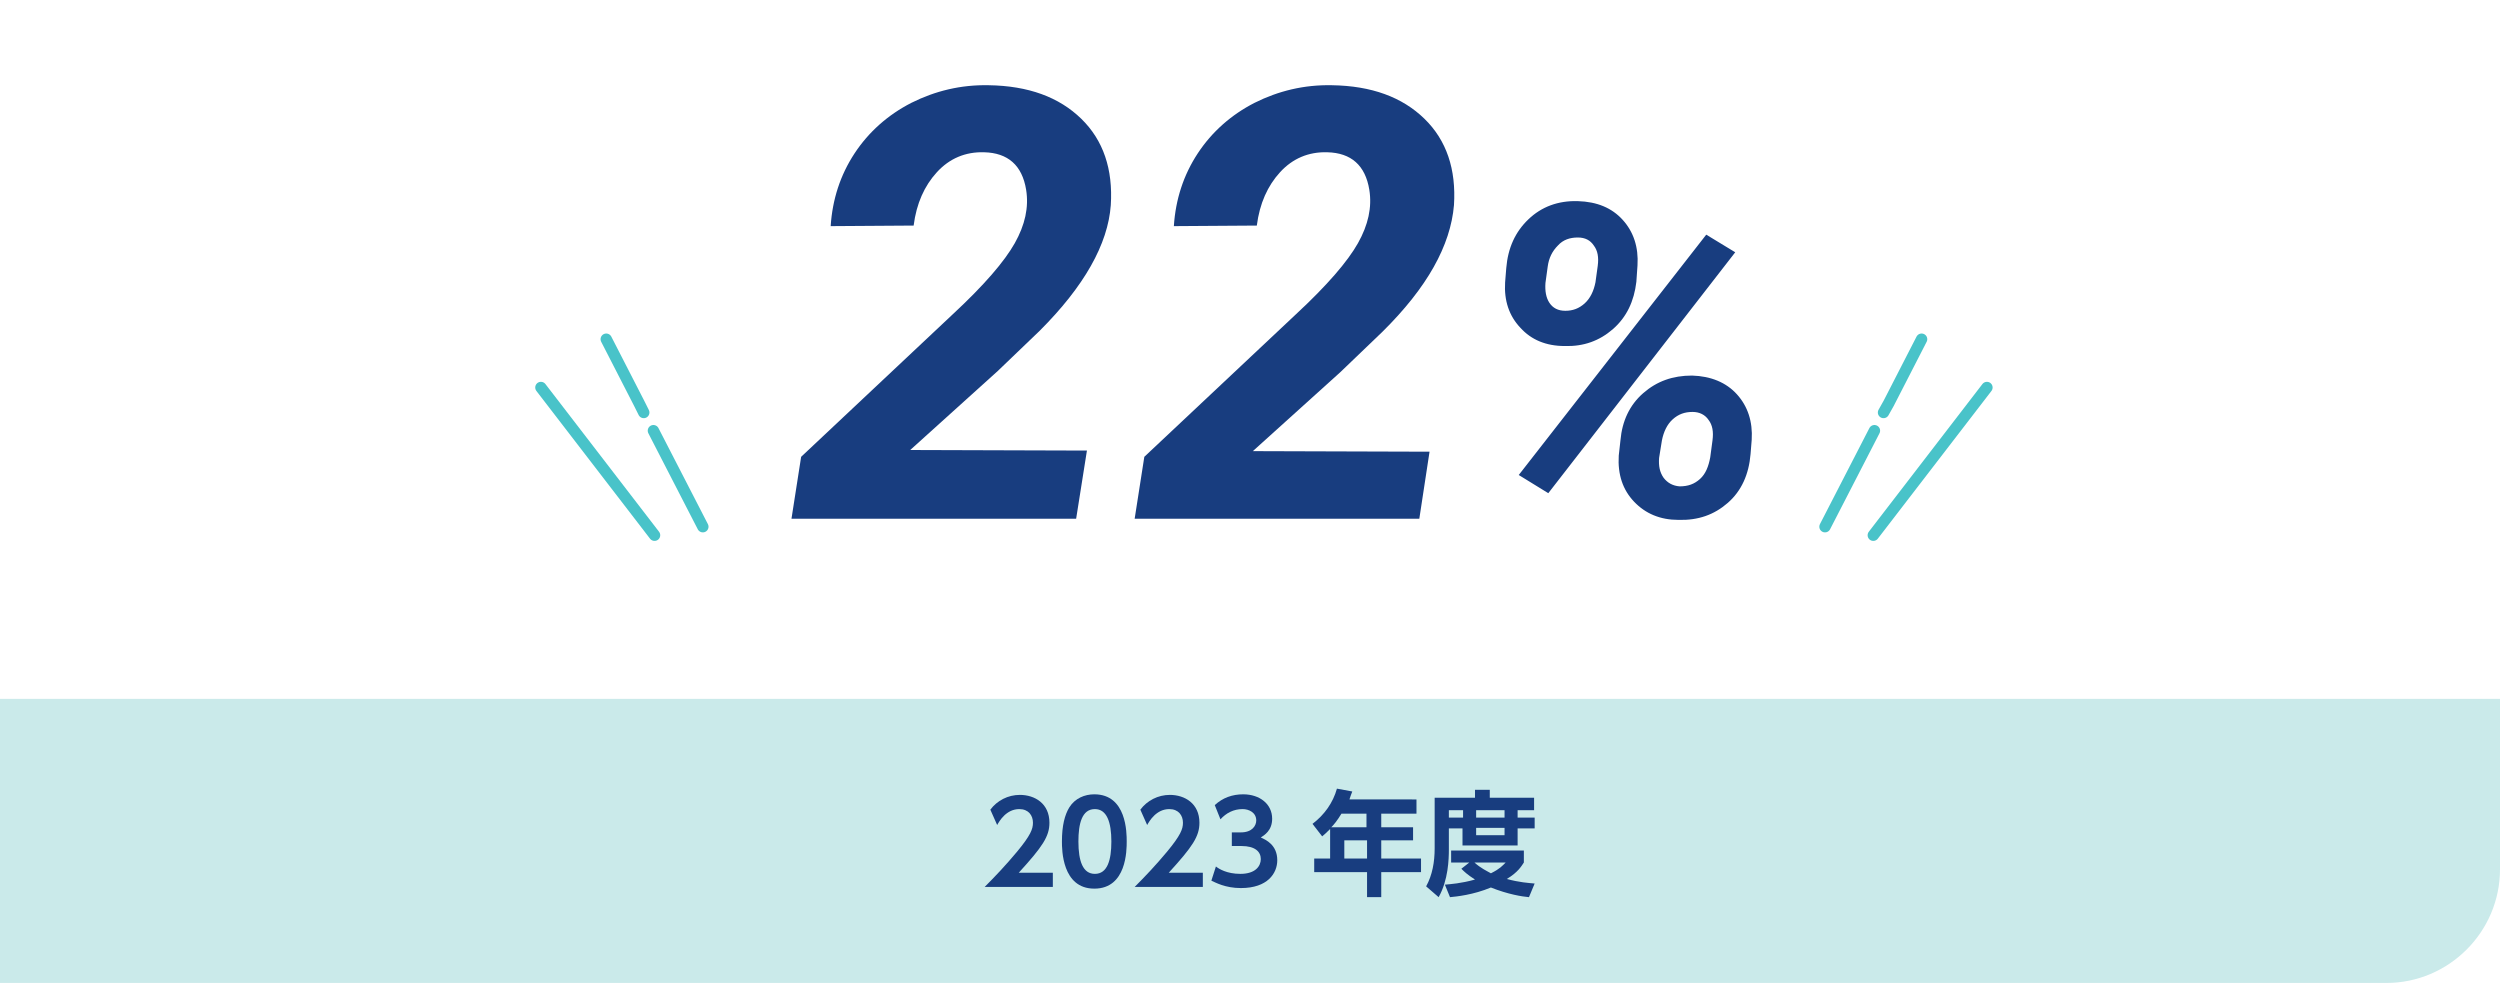 <?xml version="1.0" encoding="utf-8"?>
<!-- Generator: Adobe Illustrator 28.1.0, SVG Export Plug-In . SVG Version: 6.00 Build 0)  -->
<svg version="1.1" id="レイヤー_1" xmlns="http://www.w3.org/2000/svg" xmlns:xlink="http://www.w3.org/1999/xlink" x="0px"
	 y="0px" width="440px" height="173px" viewBox="0 0 440 173" style="enable-background:new 0 0 440 173;" xml:space="preserve">
<style type="text/css">
	.st0{fill:#CAEAEA;}
	.st1{fill:#183D7F;}
	.st2{fill:none;stroke:#49C3C9;stroke-width:2;stroke-linecap:round;stroke-linejoin:round;stroke-miterlimit:10;}
</style>
<g>
	<g>
		<path class="st0" d="M420,173H0v-50h440v30C440,164,431,173,420,173z"/>
	</g>
	<g>
		<path class="st1" d="M189.4,91.3h-50.1l1.7-10.9l26.7-25.1c5.5-5.1,9.1-9.3,10.9-12.5s2.5-6.3,2-9.4c-0.7-4.3-3.2-6.5-7.4-6.6
			c-3.3-0.1-6.1,1.1-8.3,3.5s-3.6,5.5-4.1,9.4l-14.6,0.1c0.3-4.7,1.7-9,4.2-12.8s5.9-6.8,10-8.9c4.2-2.1,8.7-3.2,13.6-3.1
			c7,0.1,12.4,2.1,16.3,5.9c3.9,3.8,5.6,8.9,5.2,15.2C195,43,190.8,50.4,183,58.2l-7.4,7.1l-15.4,13.9l31.1,0.1L189.4,91.3z"/>
		<path class="st1" d="M249.8,91.3h-50.1l1.7-10.9l26.7-25.1c5.5-5.1,9.1-9.3,10.9-12.5s2.5-6.3,2-9.4c-0.7-4.3-3.2-6.5-7.4-6.6
			c-3.3-0.1-6.1,1.1-8.3,3.5s-3.6,5.5-4.1,9.4l-14.6,0.1c0.3-4.7,1.7-9,4.2-12.8s5.9-6.8,10-8.9c4.2-2.1,8.7-3.2,13.6-3.1
			c7,0.1,12.4,2.1,16.3,5.9c3.9,3.8,5.6,8.9,5.2,15.2c-0.6,7.1-4.7,14.5-12.6,22.3l-7.4,7.1l-15.4,13.9l31.1,0.1L249.8,91.3z"/>
		<path class="st1" d="M277.7,35.4c3.4,0.1,6,1.2,7.9,3.3s2.8,4.8,2.6,8l-0.2,2.9c-0.4,3.4-1.7,6.2-4.1,8.3s-5.2,3.1-8.5,3
			c-3.3,0-5.9-1.1-7.8-3.2c-2-2.1-2.9-4.8-2.7-8l0.2-2.5c0.3-3.6,1.6-6.4,3.9-8.6C271.3,36.4,274.2,35.3,277.7,35.4z M272.5,86.8
			l-5.2-3.2l33-42.3l5.1,3.1L272.5,86.8z M272,49.8c-0.1,1.4,0.1,2.6,0.7,3.5s1.5,1.4,2.8,1.4s2.4-0.4,3.4-1.3
			c1-0.9,1.6-2.2,1.9-3.7l0.4-2.9c0.2-1.5,0-2.7-0.7-3.6c-0.6-0.9-1.5-1.4-2.8-1.4c-1.4,0-2.6,0.4-3.5,1.4c-1,1-1.6,2.2-1.8,3.7
			L272,49.8z M285.2,77.5c0.3-3.4,1.6-6.2,4-8.3s5.2-3.1,8.6-3.1c3.3,0.1,6,1.2,7.9,3.3s2.8,4.8,2.6,8l-0.2,2.5
			c-0.3,3.6-1.6,6.5-4,8.6s-5.2,3.1-8.7,3c-3.2,0-5.8-1.1-7.8-3.2s-2.9-4.8-2.7-8.1L285.2,77.5z M292,80.6c-0.1,1.4,0.1,2.5,0.8,3.5
			c0.7,0.9,1.6,1.4,2.8,1.5c1.5,0,2.6-0.4,3.6-1.3s1.5-2.2,1.8-3.8l0.4-3c0.2-1.5,0-2.7-0.7-3.6c-0.6-0.9-1.6-1.4-2.8-1.4
			c-1.4,0-2.5,0.4-3.5,1.3s-1.6,2.2-1.9,3.7L292,80.6z"/>
	</g>
	<g>
		<line class="st2" x1="95.2" y1="68.2" x2="115.2" y2="94.2"/>
		<line class="st2" x1="115" y1="75.8" x2="123.7" y2="92.7"/>
		<polyline class="st2" points="106.7,59.7 112.5,71 113.3,72.6 		"/>
	</g>
	<g>
		<line class="st2" x1="349.7" y1="68.2" x2="329.7" y2="94.2"/>
		<line class="st2" x1="329.9" y1="75.8" x2="321.2" y2="92.7"/>
		<polyline class="st2" points="338.2,59.7 332.4,71 331.5,72.6 		"/>
	</g>
</g>
<g>
	<path class="st1" d="M185.3,153.5v2.6h-12c1.8-1.8,3.7-3.8,5.7-6.2c2.4-2.9,2.8-4,2.8-5.1c0-1.3-0.8-2.4-2.4-2.4
		c-2.3,0-3.5,2.1-3.9,2.8l-1.2-2.7c1.2-1.6,3.1-2.6,5.2-2.6c2.6,0,5.2,1.5,5.2,4.9c0,2.4-1.2,4.2-5.4,8.8H185.3z"/>
	<path class="st1" d="M186.9,148.1c0-2.8,0.5-4.7,1.3-6c1-1.6,2.7-2.3,4.4-2.3c5.7,0,5.7,6.8,5.7,8.3c0,1.5,0,8.3-5.7,8.3
		S186.9,149.5,186.9,148.1z M195.6,148.1c0-3.4-0.8-5.7-2.9-5.7c-2.3,0-2.9,2.6-2.9,5.7c0,3.5,0.8,5.7,2.9,5.7
		C194.9,153.8,195.6,151.4,195.6,148.1z"/>
	<path class="st1" d="M211.7,153.5v2.6h-12c1.8-1.8,3.7-3.8,5.7-6.2c2.4-2.9,2.8-4,2.8-5.1c0-1.3-0.8-2.4-2.4-2.4
		c-2.3,0-3.5,2.1-3.9,2.8l-1.2-2.7c1.2-1.6,3.1-2.6,5.2-2.6c2.6,0,5.2,1.5,5.2,4.9c0,2.4-1.2,4.2-5.4,8.8H211.7z"/>
	<path class="st1" d="M214,152.5c0.5,0.4,1.9,1.3,4.3,1.3c2.7,0,3.6-1.4,3.6-2.6c0-1.3-1-2.3-3.4-2.3h-1.7v-2.4h1.6
		c2,0,2.7-1.2,2.7-2.1c0-1.4-1.3-2-2.4-2c-1.6,0-2.9,0.7-3.9,1.8l-1-2.5c1.4-1.3,3.1-1.9,5-1.9c2.9,0,5.1,1.7,5.1,4.3
		c0,2.1-1.4,2.9-2,3.3c0.9,0.4,2.9,1.3,2.9,4c0,2.3-1.7,4.9-6.4,4.9c-2.8,0-4.5-1-5.2-1.3L214,152.5z"/>
	<path class="st1" d="M249.3,140.8v2.4h-6.2v2.4h5.6v2.3h-5.6v3.2h7v2.4h-7v4.4h-2.5v-4.4h-9.3v-2.4h2.8v-5.2
		c-0.6,0.6-0.9,0.9-1.4,1.3l-1.7-2.2c2.1-1.6,3.6-3.7,4.3-6.2l2.7,0.5c-0.2,0.5-0.3,0.8-0.5,1.4H249.3z M236.1,143.2
		c-0.8,1.3-1.3,1.9-1.8,2.4h6.2v-2.4H236.1z M240.6,147.9h-4v3.2h4V147.9z"/>
	<path class="st1" d="M252.5,140.4h7.1V139h2.6v1.4h7.8v2.2h-2.9v1.3h3v1.9h-3v3h-9.7v-3H255v3.7c0,1.7-0.1,5.4-1.8,8.4L251,156
		c1.1-2,1.5-4.3,1.5-6.7V140.4z M258.6,151.8h-3.2v-2.1h12.8v2.1c-0.4,0.6-1,1.7-3,2.9c2.2,0.6,3.8,0.7,4.9,0.8l-1,2.4
		c-1.2-0.1-3.7-0.5-6.7-1.7c-3.1,1.3-6.1,1.6-7.2,1.7l-0.9-2.2c1-0.1,2.8-0.2,5.3-0.9c-1.4-0.9-1.9-1.4-2.4-1.9L258.6,151.8z
		 M255,142.6v1.3h2.5v-1.3H255z M259.5,151.8c1.1,1,2.2,1.5,2.9,1.9c1.6-0.8,2-1.3,2.6-1.9H259.5z M259.8,142.6v1.3h5v-1.3H259.8z
		 M259.8,145.7v1.3h5v-1.3H259.8z"/>
</g>
</svg>
